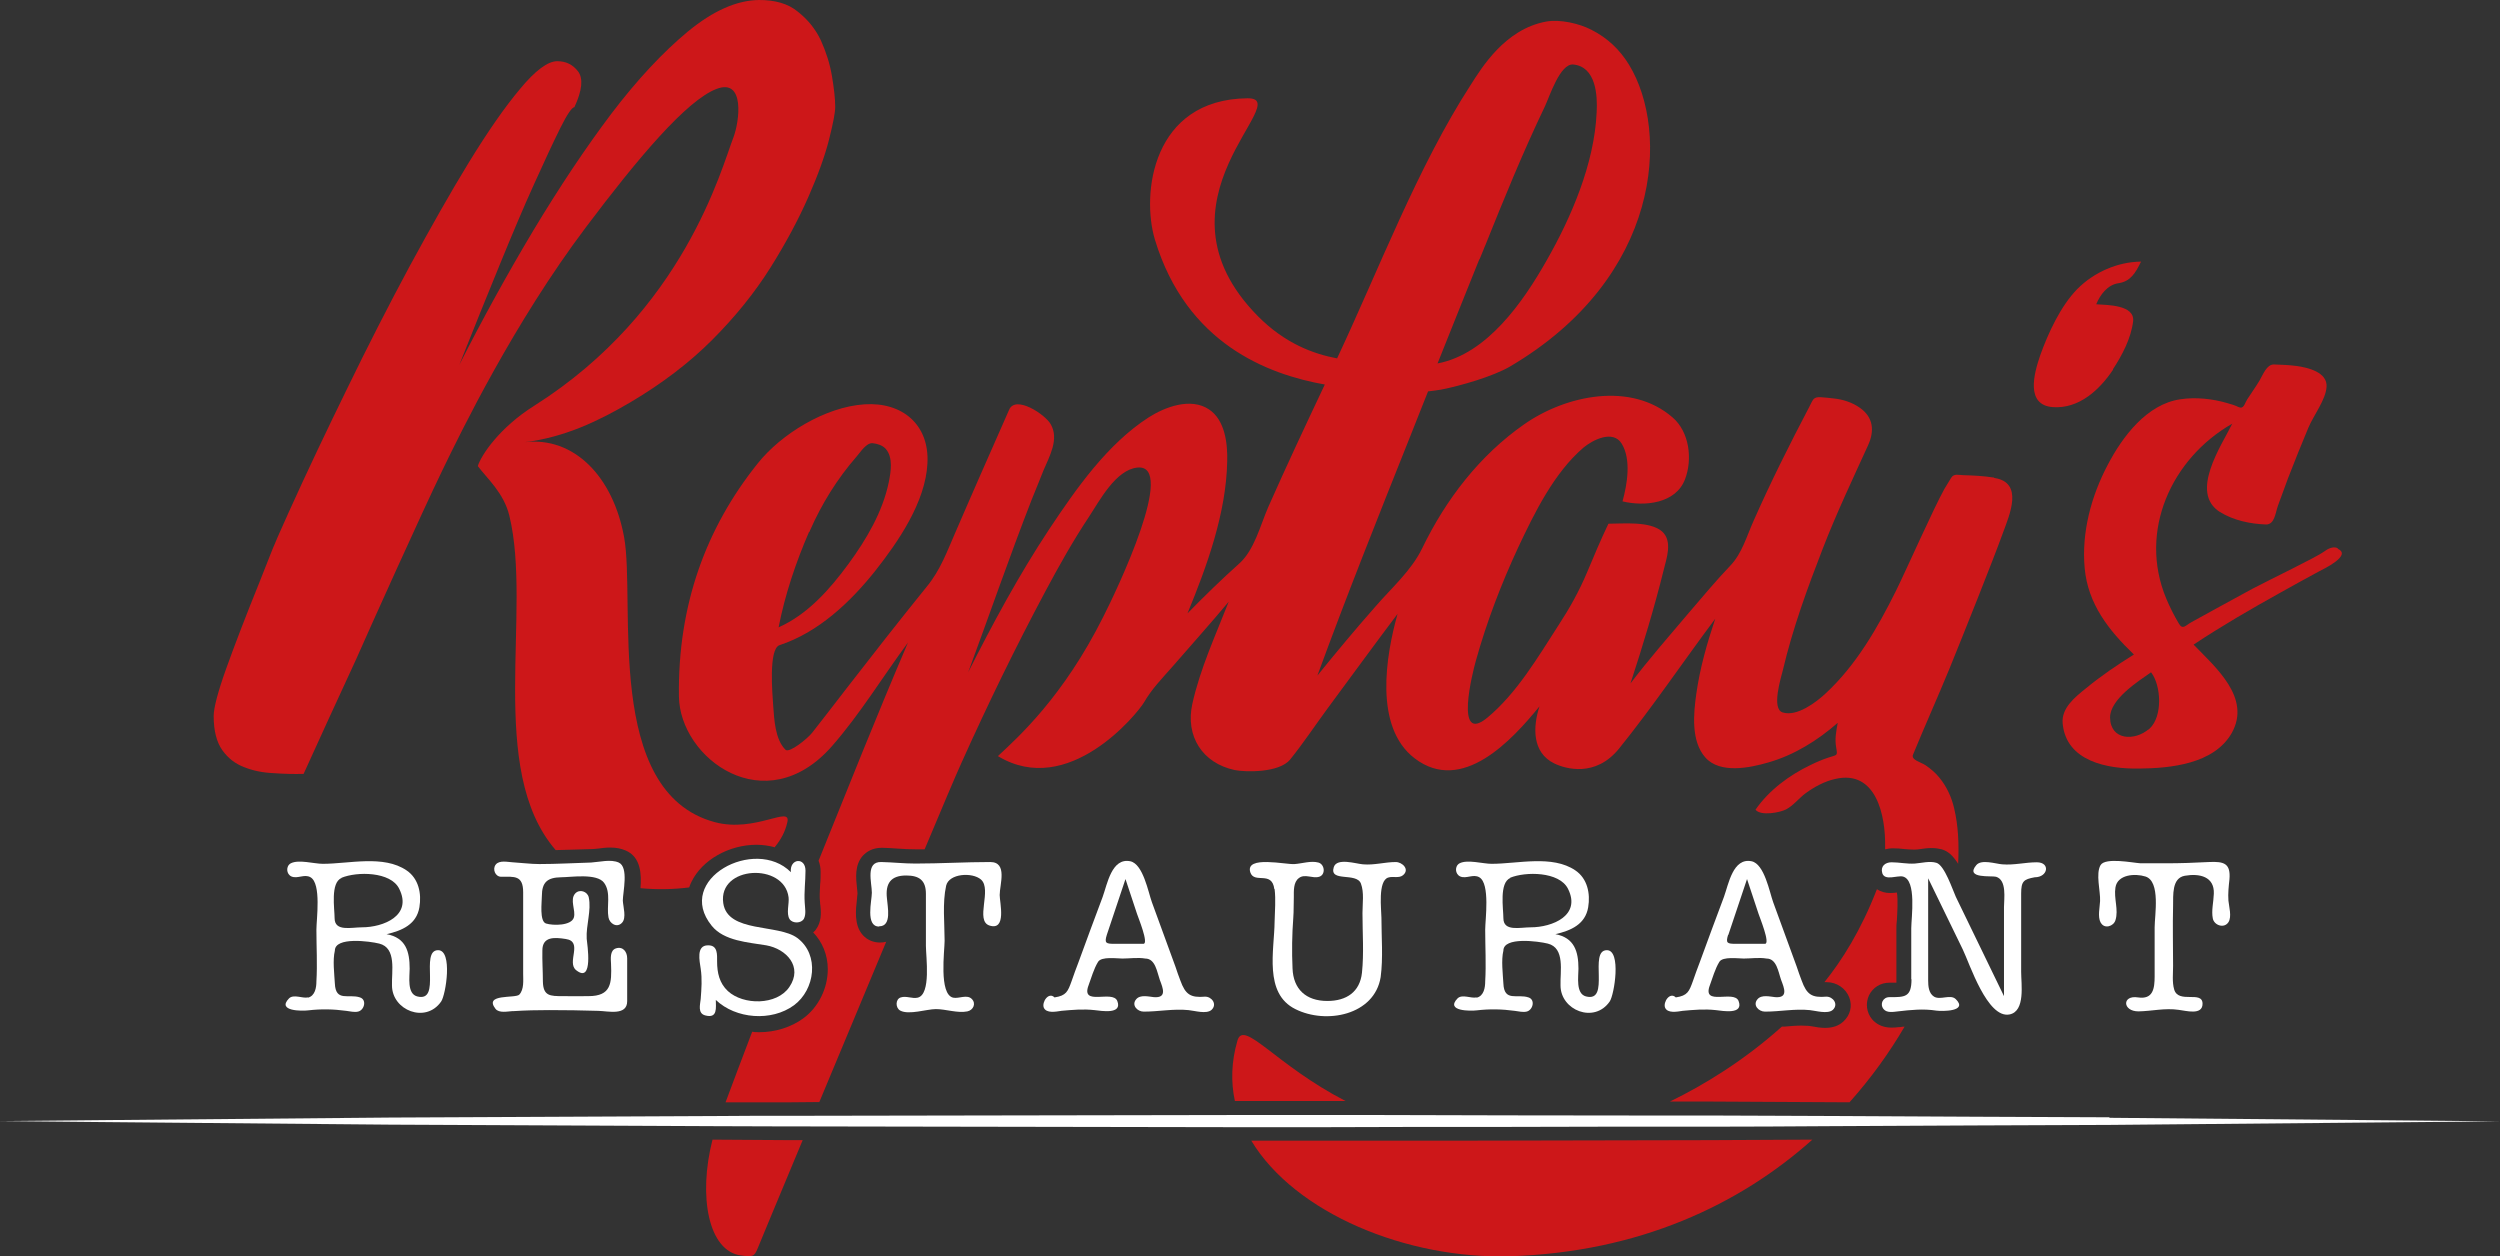 <svg width="201" height="101" viewBox="0 0 201 101" fill="none" xmlns="http://www.w3.org/2000/svg">
<rect x="0" y="0" width="201" height="101" fill="#333333" stroke="none"/>
<g clip-path="url(#clip0_104_3587)">
<path d="M24.76 80.192C24.327 80.294 23.606 79.906 23.235 80.273C22.226 81.315 24.306 81.294 24.78 81.233C25.831 81.111 26.799 81.131 27.849 81.274C28.158 81.315 28.488 81.397 28.776 81.335C29.291 81.233 29.518 80.376 28.941 80.192C28.035 79.885 26.984 80.58 26.922 79.069C26.881 78.313 26.737 77.19 26.922 76.434C26.922 75.291 29.744 75.679 30.486 75.863C31.907 76.21 31.475 78.129 31.516 79.232C31.516 81.233 34.235 82.316 35.471 80.519C35.842 79.987 36.418 76.394 35.224 76.394C33.72 76.394 35.553 80.641 33.535 80.11C32.711 79.885 32.937 78.538 32.937 77.884C32.937 76.496 32.628 75.393 31.083 75.107C32.34 74.821 33.493 74.311 33.72 72.942C33.905 71.84 33.658 70.635 32.69 69.981C30.836 68.715 28.055 69.451 25.954 69.451C25.254 69.451 24.018 69.083 23.38 69.41C22.968 69.634 23.009 70.288 23.441 70.472C23.936 70.676 24.471 70.247 24.966 70.533C25.851 71.043 25.439 73.923 25.439 74.739C25.439 76.128 25.522 77.517 25.439 78.905C25.439 79.395 25.336 80.069 24.76 80.212V80.192ZM27.458 70.574C28.694 70.063 31.413 70.063 32.093 71.452C33.184 73.616 30.816 74.556 29.106 74.556C28.241 74.556 26.902 74.923 26.902 73.82C26.902 73.065 26.552 70.962 27.458 70.594V70.574Z" fill="white"/>
<path d="M41.3 81.294C42.248 81.232 43.195 81.212 44.143 81.212C45.461 81.212 46.8 81.232 48.118 81.273C48.901 81.294 50.425 81.682 50.425 80.497V77.046C50.425 76.536 50.096 76.066 49.519 76.25C49.025 76.413 49.107 77.087 49.127 77.495C49.189 79.047 49.148 80.089 47.315 80.089C46.635 80.109 45.935 80.089 45.255 80.089C44.225 80.089 43.669 80.089 43.648 78.904C43.648 78.088 43.587 77.25 43.607 76.413C43.607 75.29 44.575 75.351 45.482 75.494C46.923 75.698 45.523 77.373 46.326 78.006C47.727 79.109 47.212 75.923 47.171 75.474C47.109 74.391 47.562 73.187 47.335 72.145C47.232 71.675 46.594 71.451 46.244 71.839C45.791 72.349 46.306 73.187 46.141 73.758C45.955 74.432 44.472 74.432 43.895 74.249C43.36 74.065 43.566 72.513 43.566 72.043C43.566 70.92 44.019 70.552 45.111 70.532C45.894 70.532 47.995 70.185 48.571 70.981C49.148 71.778 48.757 72.88 48.922 73.758C49.004 74.249 49.601 74.636 50.013 74.187C50.384 73.799 50.096 72.88 50.075 72.411C50.075 71.737 50.569 69.715 49.745 69.348C49.107 69.062 48.201 69.307 47.521 69.348C46.141 69.388 44.74 69.47 43.36 69.47C42.68 69.47 41.897 69.368 41.197 69.327C40.826 69.307 40.147 69.143 39.858 69.511C39.57 69.879 39.817 70.491 40.291 70.491C41.341 70.491 42.062 70.348 42.062 71.737V78.271C42.062 78.823 42.145 79.537 41.753 79.966C41.444 80.293 38.869 79.864 39.838 81.11C40.126 81.477 40.826 81.314 41.197 81.294H41.3Z" fill="white"/>
<path d="M56.914 76.005C55.946 76.005 56.255 77.291 56.337 77.884C56.461 78.721 56.399 79.477 56.337 80.314C56.296 80.763 56.069 81.478 56.708 81.641C57.717 81.906 57.552 81.008 57.552 80.395C59.159 81.927 62.022 82.152 63.835 80.824C65.524 79.579 65.915 76.761 64.103 75.413C62.558 74.269 58.5 75.025 58.15 72.615C57.717 69.593 63.052 69.328 63.402 72.145C63.464 72.636 63.196 73.452 63.485 73.902C63.732 74.269 64.432 74.249 64.638 73.861C64.824 73.493 64.721 73.003 64.7 72.595C64.638 71.717 64.762 70.859 64.762 70.001C64.762 68.878 63.464 69.021 63.588 70.124C60.704 67.224 54.195 70.696 57.223 74.433C58.212 75.658 60.148 75.76 61.61 76.005C63.217 76.291 64.576 77.72 63.464 79.354C62.455 80.845 59.756 80.824 58.52 79.681C57.841 79.048 57.655 78.21 57.655 77.312C57.655 76.761 57.717 76.005 56.955 76.005H56.914Z" fill="white"/>
<path d="M70.694 74.474C71.724 74.474 71.353 72.881 71.312 72.248C71.168 71.023 71.621 70.39 72.857 70.39C73.907 70.39 74.443 70.778 74.443 71.86V76.046C74.443 76.924 74.876 79.947 73.784 80.212C73.331 80.314 72.877 80.049 72.424 80.192C71.971 80.335 71.992 81.049 72.383 81.253C73.083 81.621 74.505 81.131 75.246 81.131C76.05 81.131 76.997 81.478 77.78 81.315C78.254 81.213 78.501 80.682 78.13 80.314C77.739 79.926 77.1 80.314 76.626 80.212C75.473 79.926 75.947 76.434 75.947 75.638C75.947 74.249 75.761 72.595 76.07 71.207C76.297 70.226 78.171 70.104 78.872 70.716C79.778 71.513 78.377 74.025 79.551 74.412C80.952 74.862 80.375 72.554 80.375 71.962C80.375 71.104 81.034 69.307 79.613 69.307C77.615 69.307 75.617 69.43 73.598 69.43C72.671 69.43 71.765 69.328 70.859 69.307C69.561 69.266 70.097 70.961 70.097 71.778C70.097 72.411 69.561 74.494 70.673 74.494L70.694 74.474Z" fill="white"/>
<path d="M85.298 81.274C86.205 81.192 87.09 81.111 87.997 81.213C88.553 81.274 90.263 81.581 89.83 80.478C89.459 79.559 86.864 80.947 87.523 79.212C87.75 78.599 87.935 77.905 88.285 77.333C88.553 76.884 89.809 77.067 90.242 77.067C90.819 77.067 91.499 76.965 92.075 77.067C92.899 77.067 93.023 78.15 93.249 78.783C93.496 79.436 93.847 80.253 92.776 80.171C92.364 80.131 91.684 79.947 91.354 80.335C90.942 80.805 91.437 81.335 91.952 81.335C93.167 81.335 94.341 81.09 95.556 81.213C96.03 81.254 96.998 81.56 97.41 81.192C97.884 80.743 97.431 80.131 96.895 80.131C95.721 80.233 95.309 79.967 94.897 78.824C94.753 78.456 94.629 78.088 94.506 77.721C93.867 75.985 93.249 74.27 92.611 72.534C92.322 71.738 91.91 69.471 90.88 69.246C89.377 68.94 89.027 71.084 88.656 72.105C87.997 73.862 87.338 75.638 86.699 77.394C86.514 77.884 86.328 78.374 86.163 78.865C85.855 79.722 85.731 80.049 84.783 80.192C84.31 79.722 83.754 80.559 83.918 81.009C84.124 81.499 84.907 81.335 85.319 81.274H85.298ZM88.986 75.168C89.48 73.678 89.995 72.167 90.489 70.676C90.798 71.615 91.107 72.534 91.416 73.474C91.499 73.739 92.384 75.883 91.931 75.883H89.624C88.924 75.883 88.779 75.842 88.986 75.168Z" fill="white"/>
<path d="M102.478 71.472C102.581 72.33 102.498 73.249 102.478 74.107C102.457 76.394 101.592 79.865 104.146 81.131C106.618 82.377 110.511 81.621 111.005 78.558C111.211 77.006 111.067 75.332 111.067 73.78C111.067 73.167 110.758 70.798 111.623 70.553C111.994 70.431 112.468 70.635 112.798 70.37C113.374 69.9 112.736 69.308 112.221 69.308C111.335 69.308 110.491 69.573 109.584 69.492C109.028 69.451 107.483 68.94 107.236 69.716C106.845 70.962 109.069 70.104 109.419 71.043C109.687 71.758 109.543 72.657 109.543 73.412C109.543 75.005 109.667 76.639 109.502 78.211C109.337 79.743 108.266 80.478 106.721 80.478C104.991 80.478 103.981 79.518 103.92 77.864C103.858 76.516 103.878 75.148 103.981 73.78C104.023 73.228 104.002 72.677 104.023 72.126C104.023 71.636 103.981 70.921 104.435 70.594C104.908 70.227 105.526 70.656 106.062 70.492C106.597 70.329 106.515 69.492 106 69.349C105.403 69.185 104.682 69.43 104.084 69.471C103.405 69.532 100.109 68.756 100.521 70.124C100.83 71.105 102.272 69.961 102.457 71.493L102.478 71.472Z" fill="white"/>
<path d="M118.709 80.192C118.277 80.294 117.556 79.906 117.185 80.273C116.176 81.315 118.256 81.294 118.73 81.233C119.78 81.111 120.749 81.131 121.799 81.274C122.108 81.315 122.438 81.397 122.726 81.335C123.241 81.233 123.468 80.376 122.891 80.192C121.984 79.885 120.934 80.58 120.872 79.069C120.831 78.313 120.687 77.19 120.872 76.434C120.872 75.291 123.694 75.679 124.436 75.863C125.857 76.21 125.424 78.129 125.466 79.232C125.466 81.233 128.185 82.316 129.421 80.519C129.791 79.987 130.368 76.394 129.194 76.394C127.69 76.394 129.524 80.641 127.505 80.11C126.681 79.885 126.908 78.538 126.908 77.884C126.908 76.496 126.578 75.393 125.054 75.107C126.31 74.821 127.464 74.311 127.69 72.942C127.876 71.84 127.628 70.635 126.66 69.981C124.806 68.715 122.026 69.451 119.925 69.451C119.224 69.451 117.988 69.083 117.35 69.41C116.938 69.634 116.979 70.288 117.412 70.472C117.906 70.676 118.442 70.247 118.936 70.533C119.822 71.043 119.41 73.943 119.41 74.739C119.41 76.128 119.492 77.517 119.41 78.905C119.41 79.395 119.307 80.069 118.73 80.212L118.709 80.192ZM121.408 70.574C122.644 70.063 125.363 70.063 126.063 71.452C127.155 73.616 124.786 74.556 123.076 74.556C122.211 74.556 120.872 74.923 120.872 73.82C120.872 73.065 120.522 70.962 121.428 70.594L121.408 70.574Z" fill="white"/>
<path d="M135.25 81.274C136.156 81.192 137.042 81.111 137.948 81.213C138.504 81.274 140.214 81.601 139.781 80.478C139.41 79.559 136.815 80.947 137.474 79.212C137.701 78.599 137.886 77.905 138.236 77.333C138.504 76.884 139.761 77.067 140.193 77.067C140.77 77.067 141.45 76.965 142.026 77.067C142.85 77.067 142.974 78.15 143.201 78.783C143.448 79.436 143.798 80.253 142.727 80.171C142.315 80.131 141.635 79.947 141.305 80.335C140.894 80.805 141.388 81.335 141.903 81.335C143.118 81.335 144.292 81.09 145.508 81.213C145.961 81.254 146.949 81.56 147.361 81.192C147.835 80.743 147.382 80.131 146.846 80.131C145.672 80.233 145.26 79.967 144.848 78.824C144.704 78.456 144.581 78.088 144.457 77.721C143.818 75.985 143.201 74.27 142.562 72.534C142.274 71.738 141.862 69.471 140.832 69.246C139.328 68.94 138.978 71.084 138.607 72.105C137.948 73.862 137.289 75.638 136.65 77.394C136.465 77.884 136.279 78.374 136.115 78.865C135.806 79.722 135.682 80.049 134.735 80.192C134.261 79.722 133.705 80.559 133.869 81.009C134.075 81.499 134.858 81.335 135.27 81.274H135.25ZM138.957 75.168C139.452 73.678 139.967 72.167 140.461 70.676C140.77 71.615 141.079 72.534 141.388 73.474C141.47 73.739 142.356 75.883 141.903 75.883H139.575C138.875 75.883 138.731 75.842 138.937 75.168H138.957Z" fill="white"/>
<path d="M153.685 78.722C153.685 80.192 153.15 80.172 151.893 80.172C151.399 80.172 151.11 80.723 151.44 81.132C151.708 81.458 152.223 81.356 152.594 81.315C153.644 81.193 154.633 81.091 155.683 81.254C156.136 81.315 158.258 81.336 157.249 80.335C156.816 79.906 156.013 80.437 155.498 80.131C155.065 79.865 155.024 79.273 155.024 78.824V70.615C155.951 72.514 156.878 74.413 157.805 76.333C158.361 77.476 159.782 81.928 161.574 81.56C162.852 81.295 162.501 79.13 162.501 78.13V71.84C162.501 70.84 162.707 70.697 163.593 70.533C164.664 70.533 164.87 69.328 163.758 69.328C162.831 69.328 161.925 69.573 160.977 69.492C160.442 69.451 159.309 69.063 158.897 69.553C157.949 70.676 160.153 70.39 160.483 70.492C161.368 70.758 161.121 72.269 161.121 72.922V80.09C159.824 77.435 158.546 74.76 157.249 72.106C157.002 71.575 156.342 69.553 155.683 69.369C155.148 69.206 154.489 69.39 153.953 69.43C153.314 69.471 152.696 69.328 152.079 69.328C151.564 69.328 151.172 69.655 151.337 70.207C151.543 70.84 152.532 70.37 152.985 70.472C154.118 70.737 153.665 73.8 153.665 74.638V78.742L153.685 78.722Z" fill="white"/>
<path d="M168.907 74.188C169.196 74.719 169.937 74.474 170.082 73.984C170.349 73.146 169.937 72.228 170.082 71.349C170.246 70.308 171.647 70.206 172.492 70.471C173.727 70.859 173.233 73.596 173.233 74.555V78.497C173.233 79.477 173.109 80.375 171.894 80.192C170.596 79.987 170.638 81.315 171.935 81.315C173.027 81.294 174.057 81.029 175.169 81.192C175.726 81.253 177.085 81.662 177.085 80.702C177.085 79.599 175.128 80.743 174.799 79.538C174.634 78.966 174.716 78.251 174.716 77.659C174.716 76.046 174.675 74.433 174.716 72.82C174.737 72.003 174.593 70.594 175.664 70.41C176.838 70.206 178.053 70.471 177.991 71.86C177.971 72.513 177.785 73.208 177.909 73.841C178.012 74.392 178.815 74.678 179.165 74.147C179.454 73.698 179.207 72.881 179.165 72.411C179.124 71.819 179.186 71.268 179.248 70.696C179.248 70.533 179.248 70.614 179.248 70.696C179.351 69.43 178.836 69.246 177.6 69.307C176.446 69.369 175.293 69.409 174.119 69.409C173.439 69.409 172.78 69.409 172.1 69.409C171.462 69.369 169.278 68.919 168.887 69.552C168.475 70.247 168.887 71.656 168.846 72.452C168.825 72.942 168.64 73.698 168.887 74.167L168.907 74.188Z" fill="white"/>
<path d="M169.608 89.83C162.996 89.81 155.58 89.769 147.691 89.728C144.354 89.728 140.914 89.687 137.413 89.687C135.538 89.687 133.643 89.687 131.748 89.687C124.868 89.687 117.803 89.667 110.635 89.647C107.256 89.647 103.878 89.647 100.5 89.647C100.191 89.647 99.903 89.647 99.594 89.647C87.956 89.667 76.338 89.687 65.359 89.708C64.762 89.708 64.164 89.708 63.588 89.708C61.651 89.708 59.756 89.708 57.882 89.728C48.262 89.769 39.281 89.81 31.392 89.851C12.545 90.014 -0.021 90.137 -0.021 90.137C-0.021 90.137 12.545 90.259 31.392 90.422C39.199 90.463 48.077 90.504 57.593 90.545C59.571 90.545 61.569 90.565 63.588 90.565C64.061 90.565 64.535 90.565 64.988 90.565C76.194 90.586 88.079 90.606 99.985 90.627C100.15 90.627 100.315 90.627 100.479 90.627C104.826 90.627 109.172 90.627 113.498 90.606C118.647 90.606 123.756 90.606 128.761 90.586C131.666 90.586 134.549 90.586 137.392 90.586C140.626 90.586 143.777 90.565 146.888 90.545C155.086 90.504 162.749 90.463 169.587 90.443C188.435 90.279 201 90.157 201 90.157C201 90.157 188.435 90.034 169.587 89.871L169.608 89.83Z" fill="white"/>
<path d="M62.31 68.082C62.784 67.51 63.134 66.857 63.299 66.122C63.649 64.692 60.745 66.979 57.47 66.101C48.51 63.692 51.126 48.417 50.178 43.189C49.292 38.309 46.141 35.083 42.186 35.552C45.42 35.164 48.221 33.796 50.714 32.326C53.227 30.835 55.41 29.181 57.264 27.323C59.118 25.464 60.683 23.524 61.94 21.523C63.196 19.522 64.206 17.623 64.988 15.846C65.771 14.07 66.327 12.518 66.657 11.211C66.986 9.904 67.151 9.046 67.151 8.597C67.151 7.903 67.048 7.066 66.883 6.085C66.719 5.105 66.41 4.166 65.998 3.247C65.565 2.328 64.947 1.572 64.144 0.939C63.361 0.286 62.31 0 61.033 0C59.241 0.02 57.346 0.858 55.307 2.532C53.288 4.207 51.228 6.412 49.148 9.148C47.068 11.905 44.987 15.03 42.886 18.521C40.785 22.034 38.808 25.628 36.933 29.324C38.045 26.526 39.117 23.872 40.147 21.36C41.176 18.848 42.103 16.643 42.948 14.784C43.792 12.906 44.493 11.415 45.049 10.292C45.605 9.169 45.996 8.617 46.182 8.617C46.8 7.29 46.903 6.33 46.491 5.759C46.058 5.187 45.502 4.921 44.802 4.921C44.04 4.921 43.03 5.677 41.815 7.147C40.579 8.617 39.22 10.578 37.716 13.028C36.212 15.479 34.626 18.297 32.916 21.442C31.227 24.586 29.559 27.854 27.911 31.243C26.263 34.613 24.677 37.941 23.194 41.229C21.711 44.517 21.999 43.965 20.887 46.743C19.775 49.499 18.868 51.848 18.189 53.747C17.509 55.646 17.179 56.932 17.179 57.566C17.179 58.77 17.426 59.689 17.88 60.322C18.333 60.955 18.91 61.405 19.61 61.67C20.31 61.956 21.093 62.119 21.958 62.16C22.823 62.221 23.627 62.242 24.409 62.221C25.707 59.362 27.108 56.299 28.611 53.053C29.847 50.255 33.864 41.331 35.553 37.839C37.098 34.654 41.3 25.995 47.088 18.297C51.311 12.681 55.204 8.066 57.614 7.147C59.921 6.269 59.447 9.781 58.974 11.027C57.985 13.58 54.998 24.995 42.968 32.612C40.167 34.368 38.684 36.594 38.416 37.472C39.178 38.493 40.497 39.616 40.95 41.454C42.824 49.152 39.075 61.874 44.678 68.348C45.172 68.348 45.688 68.307 46.161 68.307C46.635 68.307 47.088 68.266 47.562 68.266C47.706 68.266 47.892 68.246 48.097 68.225C48.386 68.184 48.715 68.143 49.066 68.143C49.56 68.143 49.951 68.225 50.322 68.388C51.538 68.919 51.579 70.308 51.496 71.411C52.794 71.533 54.112 71.513 55.41 71.349C55.472 71.206 55.513 71.043 55.595 70.9C56.44 69.144 58.603 67.919 60.827 67.919C61.342 67.919 61.837 68 62.31 68.123V68.082Z" fill="#CD1719"/>
<path d="M169.876 29.692C170.618 28.568 171.339 27.2 171.503 25.832C171.648 24.505 169.423 24.525 168.537 24.464C168.846 23.708 169.443 22.892 170.329 22.769C171.297 22.626 171.689 21.952 172.142 21.033C170.267 21.054 168.372 21.87 167.013 23.239C165.674 24.607 164.665 26.792 164.026 28.589C163.532 30.039 162.831 32.571 165.056 32.734C167.157 32.877 168.805 31.346 169.897 29.712L169.876 29.692Z" fill="#CD1719"/>
<path d="M187.941 44.067C187.57 43.903 187.137 44.128 186.849 44.353C186.272 44.782 182.42 46.64 181.102 47.334C179.722 48.069 176.447 49.887 176.179 50.03C175.726 50.275 175.499 50.663 175.19 50.152C174.799 49.499 174.449 48.804 174.16 48.11C171.915 42.719 174.572 36.858 179.475 34.061C178.589 35.858 176.014 39.615 178.486 41.167C179.578 41.841 180.937 42.127 182.194 42.168C182.894 42.168 182.935 41.228 183.162 40.616C183.43 39.881 183.697 39.166 183.965 38.431C184.48 37.083 185.036 35.735 185.593 34.387C186.004 33.407 186.993 32.141 187.055 31.1C187.137 29.915 185.531 29.548 184.645 29.425C184.048 29.344 183.43 29.323 182.812 29.303C182.235 29.303 181.947 30.12 181.658 30.61C181.349 31.12 180.999 31.61 180.669 32.121C180.463 32.447 180.402 32.917 179.99 32.733C179.701 32.59 179.372 32.488 179.063 32.407C177.889 32.059 176.529 31.917 175.314 32.1C172.595 32.488 170.638 35.123 169.464 37.369C168.125 39.901 167.342 42.842 167.61 45.7C167.878 48.559 169.526 50.663 171.565 52.623C170.226 53.46 168.928 54.338 167.713 55.339C166.827 56.054 165.715 56.932 165.839 58.177C166.127 61.22 169.443 61.833 171.977 61.792C174.531 61.771 178.012 61.424 179.434 58.933C181.02 56.094 178.115 53.644 176.364 51.827C178.61 50.336 180.937 48.988 183.285 47.681C184.336 47.089 185.387 46.517 186.437 45.946C186.746 45.782 189.135 44.659 187.961 44.128L187.941 44.067ZM172.801 58.606C172.554 58.81 172.657 58.729 172.78 58.606C171.627 59.607 169.67 59.525 169.649 57.687C169.649 56.217 171.895 54.788 172.945 54.052C173.769 55.114 173.893 57.606 172.821 58.586C172.945 58.484 173.069 58.382 172.821 58.586L172.801 58.606Z" fill="#CD1719"/>
<path d="M99.491 83.662C98.997 85.357 98.956 86.991 99.285 88.523H100.48H108.184C102.56 85.623 99.986 81.927 99.491 83.662Z" fill="#CD1719"/>
<path d="M152.676 82.581C152.511 82.601 152.305 82.621 152.078 82.621C151.254 82.621 150.781 82.254 150.513 81.948C150.06 81.396 149.977 80.661 150.266 80.028C150.575 79.395 151.193 79.007 151.914 79.007H151.996C152.14 79.007 152.326 79.007 152.47 79.007C152.47 78.946 152.47 78.884 152.47 78.782V74.678C152.47 74.514 152.47 74.249 152.511 73.963C152.532 73.534 152.614 72.35 152.511 71.758C152.346 71.778 152.161 71.799 151.975 71.799C151.563 71.799 151.213 71.696 150.904 71.492C149.627 74.8 148.082 77.23 146.682 78.966C146.702 78.966 146.723 78.966 146.764 78.966C146.805 78.966 146.846 78.966 146.867 78.966C147.67 78.966 148.391 79.456 148.68 80.191C148.947 80.886 148.762 81.621 148.206 82.131C147.835 82.478 147.341 82.642 146.743 82.642C146.373 82.642 146.002 82.581 145.693 82.519C145.59 82.519 145.487 82.478 145.405 82.478C145.219 82.478 145.034 82.458 144.828 82.458C144.395 82.458 143.942 82.499 143.468 82.54C143.406 82.54 143.324 82.54 143.262 82.54C140.234 85.256 137 87.236 134.261 88.564H137.412L148.7 88.625C150.431 86.685 151.914 84.623 153.129 82.54C153.005 82.54 152.882 82.56 152.758 82.581H152.676Z" fill="#CD1719"/>
<path d="M117.783 91.709H100.604C104.105 97.528 113.107 101.265 121.449 101C131.79 100.673 139.864 96.855 145.714 91.627L137.413 91.668L117.783 91.709Z" fill="#CD1719"/>
<path d="M57.285 91.627C56.111 96.242 56.976 100.592 59.571 100.939C60.539 101.061 60.642 101.061 60.951 100.285C61.034 100.081 62.62 96.242 64.535 91.668H63.588L57.285 91.627Z" fill="#CD1719"/>
<path d="M160.297 38.39C160.297 38.39 160.277 38.39 160.256 38.39C159.473 38.268 158.67 38.227 157.887 38.206C157.496 38.206 157.105 38.043 156.878 38.411C156.693 38.717 156.507 39.003 156.342 39.289C155.498 40.779 153.191 45.987 152.429 47.518C150.966 50.459 149.236 53.481 146.785 55.748C146.043 56.442 144.478 57.647 143.324 57.279C142.397 56.993 143.201 54.461 143.345 53.869C144.127 50.54 145.322 47.273 146.558 44.087C147.65 41.27 148.948 38.533 150.204 35.776C150.719 34.633 150.616 33.55 149.545 32.795C148.948 32.366 148.206 32.121 147.464 32.039C147.114 31.999 146.764 31.958 146.414 31.937C145.755 31.896 145.775 32.142 145.466 32.713C143.88 35.736 142.356 38.778 140.976 41.903C140.42 43.148 140.049 44.516 139.101 45.496C137.969 46.681 136.918 47.947 135.847 49.193C134.24 51.092 132.592 52.97 131.089 54.951C132.077 51.929 133.004 48.886 133.766 45.803C133.993 44.884 134.487 43.516 133.643 42.74C132.675 41.882 130.512 42.107 129.317 42.107C128.699 43.393 128.143 44.721 127.587 46.048C126.948 47.559 126.207 48.886 125.3 50.275C123.653 52.828 121.943 55.748 119.574 57.708C116.917 59.893 118.4 54.032 118.668 53.093C119.533 49.989 120.707 46.926 122.066 44.006C123.364 41.249 124.95 38.002 127.319 35.981C128.061 35.368 129.688 34.531 130.388 35.674C131.171 36.961 130.821 38.962 130.45 40.31C132.222 40.739 134.735 40.493 135.476 38.533C136.094 36.92 135.826 34.735 134.487 33.571C131.13 30.651 125.898 31.774 122.561 34.102C118.956 36.614 116.237 40.167 114.342 44.087C113.456 45.905 111.87 47.273 110.552 48.805C108.966 50.602 107.421 52.46 105.917 54.318C108.265 47.906 110.799 41.555 113.333 35.205C113.662 34.367 113.992 33.55 114.321 32.713C114.486 32.305 114.651 31.876 114.816 31.468C115.166 31.427 115.516 31.386 115.866 31.325C117.432 31.018 120.048 30.263 121.407 29.466C133.622 22.278 134.24 10.577 130.986 5.227C130.244 4.002 129.235 3.042 127.937 2.389C126.99 1.899 125.445 1.531 124.312 1.735C120.975 2.348 119.1 5.493 118.235 6.84C113.992 13.395 110.84 21.707 107.503 28.813C105.629 28.466 103.322 27.629 101.138 25.423C91.972 16.152 104.269 7.861 100.294 7.902C92.631 7.984 91.746 15.601 92.858 19.277C95.391 27.629 101.921 30.099 106.515 30.916C104.97 34.184 103.425 37.471 101.962 40.779C101.324 42.25 100.85 44.21 99.655 45.292C98.213 46.579 96.833 47.927 95.474 49.315C97.039 45.517 98.584 41.27 98.667 37.104C98.708 35.695 98.502 33.775 97.204 32.917C95.742 31.937 93.682 32.713 92.364 33.55C89.026 35.695 86.513 39.309 84.351 42.556C81.92 46.232 79.819 50.132 77.841 54.053C79.551 49.438 81.158 44.761 82.95 40.167C83.259 39.391 83.588 38.615 83.897 37.818C84.371 36.695 85.175 35.307 84.474 34.102C84.021 33.306 81.652 31.753 81.137 32.938C80.375 34.674 79.613 36.409 78.851 38.125C78.171 39.656 77.512 41.208 76.832 42.76C76.153 44.312 75.617 45.823 74.525 47.151C72.342 49.846 70.22 52.562 68.099 55.298C67.171 56.503 66.245 57.708 65.297 58.913C64.906 59.403 63.464 60.567 63.155 60.281C62.31 59.444 62.248 57.831 62.166 56.748C62.104 55.809 61.775 52.154 62.681 51.868C65.791 50.847 68.366 48.417 70.364 45.905C72.218 43.557 74.422 40.351 74.566 37.247C74.731 34.143 72.548 32.305 69.499 32.509C66.348 32.713 62.805 34.898 60.93 37.247C56.769 42.433 54.483 48.641 54.586 55.993C54.648 60.975 61.548 66.101 66.904 59.975C69.17 57.381 70.962 54.42 73.001 51.663C70.508 57.483 68.181 63.344 65.812 69.205C65.915 69.45 65.977 69.736 65.977 70.062C65.977 70.43 65.977 70.798 65.936 71.145C65.915 71.635 65.874 72.125 65.936 72.574C65.936 72.635 65.936 72.697 65.956 72.778C65.997 73.207 66.08 73.861 65.75 74.494C65.647 74.677 65.544 74.841 65.379 74.963C66.121 75.739 66.554 76.781 66.554 77.924C66.554 79.456 65.812 80.967 64.597 81.865C63.629 82.58 62.352 82.989 61.054 82.989C60.868 82.989 60.662 82.989 60.477 82.948C59.612 85.215 58.829 87.297 58.335 88.625H63.629L65.874 88.604C68.366 82.641 70.921 76.495 71.25 75.719C71.085 75.76 70.92 75.78 70.756 75.78C70.22 75.78 69.726 75.576 69.376 75.188C68.655 74.392 68.799 73.166 68.902 72.268C68.902 72.125 68.943 71.921 68.943 71.859C68.943 71.757 68.922 71.574 68.902 71.39C68.819 70.614 68.696 69.552 69.376 68.796C69.643 68.51 70.117 68.163 70.879 68.163H70.962C71.353 68.163 71.744 68.204 72.136 68.225C72.671 68.265 73.186 68.286 73.681 68.286C73.907 68.286 74.134 68.286 74.34 68.286C75.679 65.1 76.873 62.262 77.306 61.322C79.407 56.646 81.652 52.031 84.062 47.518C85.154 45.476 86.287 43.455 87.564 41.535C88.409 40.248 89.706 37.778 91.436 37.594C94.65 37.247 89.83 47.375 88.697 49.601C85.484 56.013 81.899 59.24 80.231 60.791C85.896 64.222 91.436 57.381 91.972 56.483C92.59 55.401 93.455 54.522 94.279 53.583C95.783 51.847 97.328 50.132 98.79 48.376C97.74 51.051 96.483 53.787 95.865 56.585C95.288 59.178 96.669 61.363 99.285 61.915C100.088 62.078 102.848 62.16 103.734 61.057C104.805 59.73 105.732 58.321 106.741 56.953C108.616 54.42 110.47 51.868 112.365 49.356C111.417 52.725 110.449 58.464 113.745 60.975C117.555 63.875 121.552 59.525 123.776 56.789C123.241 58.423 123.158 60.506 124.971 61.384C125.857 61.812 128.267 62.527 130.162 60.199C132.881 56.83 135.311 53.215 137.907 49.744C137.248 51.704 136.671 53.726 136.382 55.788C136.156 57.381 135.95 59.587 137.103 60.894C138.277 62.241 140.708 61.731 142.171 61.302C144.251 60.71 146.146 59.525 147.753 58.116C147.629 58.79 147.506 59.423 147.629 60.097C147.753 60.812 147.712 60.669 146.991 60.914C146.496 61.077 146.023 61.282 145.569 61.506C143.86 62.323 142.232 63.528 141.141 65.1C141.573 65.631 143.118 65.325 143.592 65.08C144.189 64.773 144.642 64.161 145.178 63.773C145.878 63.262 146.702 62.813 147.547 62.629C150.863 61.853 151.605 65.611 151.564 68.041C151.564 68.123 151.564 68.204 151.564 68.286C151.749 68.245 151.955 68.204 152.161 68.204C152.49 68.204 152.82 68.225 153.108 68.265C153.356 68.286 153.603 68.306 153.829 68.306C153.871 68.306 153.932 68.306 153.974 68.306C154.118 68.306 154.262 68.286 154.406 68.265C154.674 68.225 154.962 68.184 155.292 68.184C155.621 68.184 155.869 68.225 156.116 68.286C156.672 68.449 157.063 68.858 157.434 69.45C157.516 67.837 157.434 66.346 157.125 65.039C156.919 64.12 156.528 63.262 155.93 62.527C155.621 62.139 155.23 61.812 154.818 61.527C154.447 61.282 153.623 61.098 153.809 60.669C154.756 58.361 155.786 56.074 156.734 53.767C157.722 51.337 160.174 45.231 161.059 42.781C161.574 41.372 162.707 38.799 160.359 38.431L160.297 38.39ZM118.956 20.849C119.018 20.706 119.1 20.502 119.224 20.195C119.409 19.746 119.492 19.522 119.533 19.419C119.492 19.501 119.43 19.665 119.368 19.848C120.892 16.05 122.437 12.252 124.209 8.556C124.579 7.78 125.424 5.084 126.495 5.186C128.308 5.37 128.452 7.637 128.37 9.046C128.184 13.15 126.351 17.439 124.332 20.971C122.478 24.239 119.574 28.466 115.578 29.221C116.69 26.424 117.823 23.626 118.936 20.849H118.956ZM65.07 42.781C65.07 42.781 65.112 42.719 65.112 42.678C66.059 40.514 67.316 38.492 68.861 36.716C69.19 36.348 69.643 35.593 70.158 35.633C70.55 35.674 70.941 35.797 71.209 36.083C71.827 36.777 71.621 37.961 71.456 38.778C70.962 41.167 69.643 43.393 68.222 45.333C66.739 47.355 64.947 49.397 62.599 50.438C63.114 47.804 63.979 45.231 65.05 42.76L65.07 42.781Z" fill="#CD1719"/>
</g>
<defs>
<clipPath id="clip0_104_3587">
<rect width="201" height="101" fill="white"/>
</clipPath>
</defs>
</svg>
